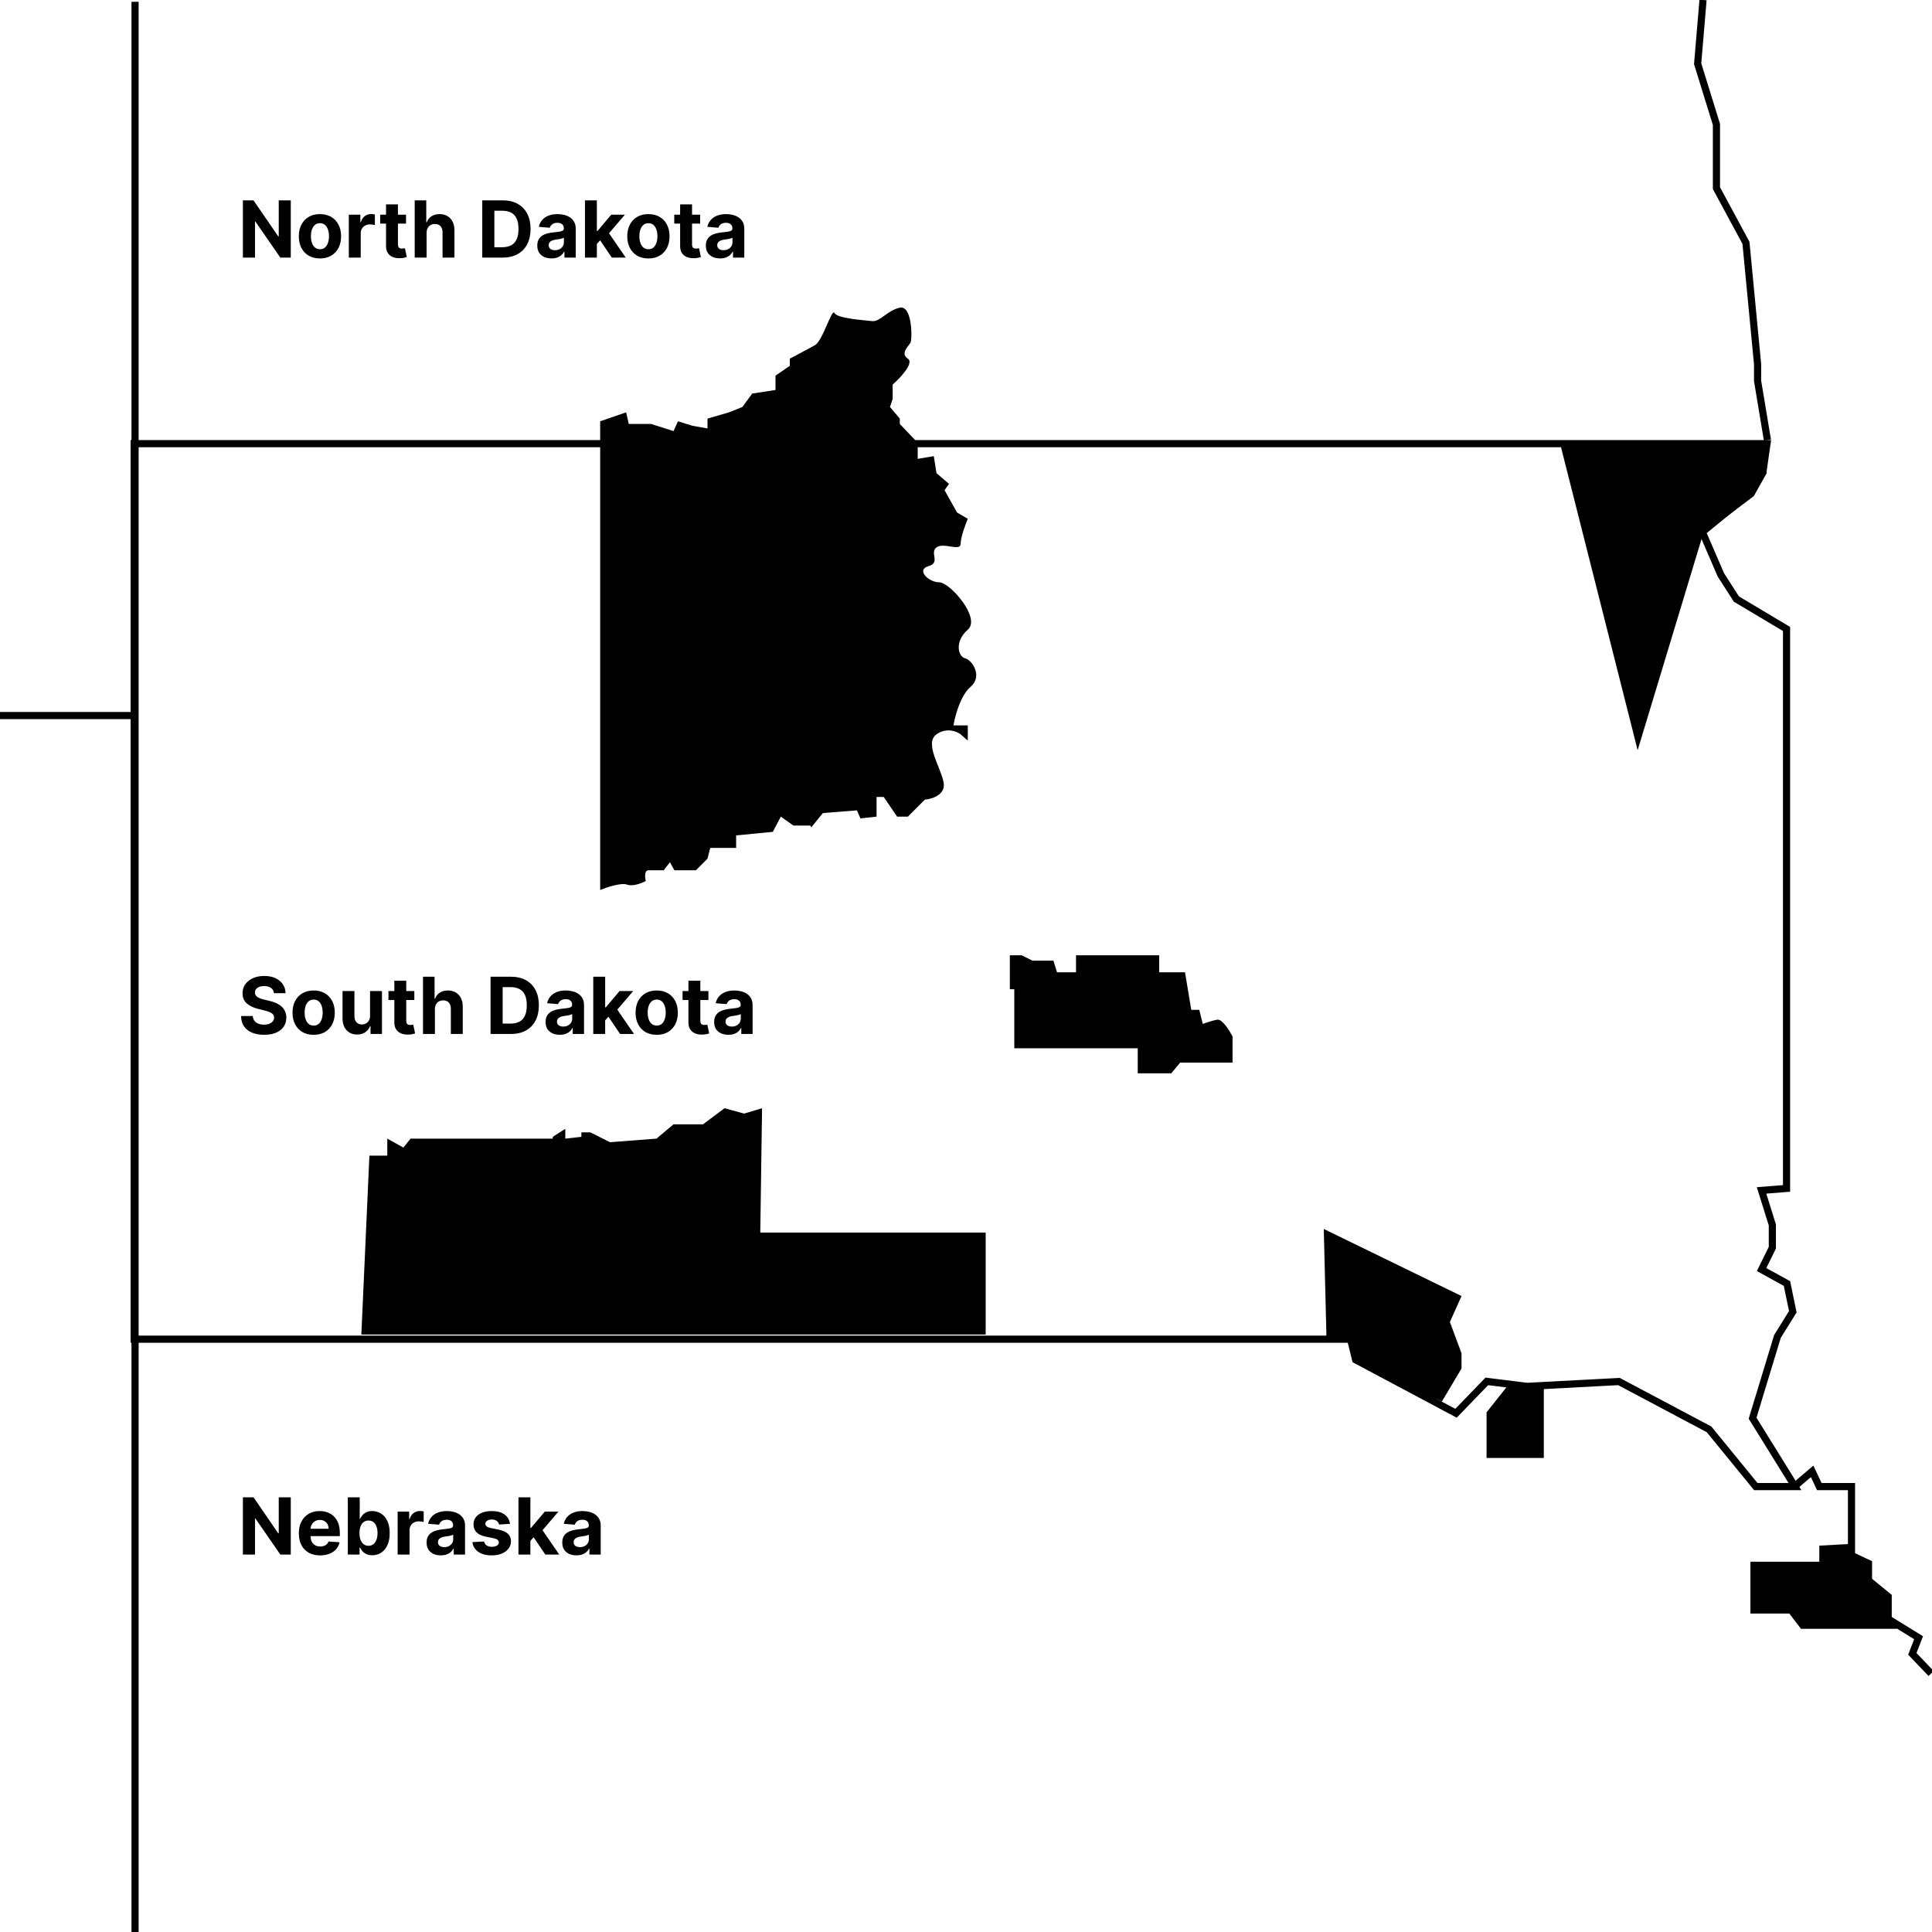 <svg width="1080" height="1080" viewBox="0 0 1080 1080" fill="none" xmlns="http://www.w3.org/2000/svg">
<rect x="0" y="0" width="1080" height="1080" fill="#808080" stroke="none"/>
<g clip-path="url(#clip0_2566_34558)">
<rect width="1080" height="1080" fill="white"/>
<path d="M915.5 417.5L872.5 247.5H987V264.5L980 277L951.5 298.5L915.5 417.5Z" fill="black" stroke="black"/>
<path d="M985.467 667.844L990.752 684.754V697.485L985.582 707.981L984.737 709.697L986.414 710.618L998.919 717.486L1002.19 733.261L993.746 746.85L993.607 747.072L993.531 747.323L979.968 791.915L979.705 792.782L980.182 793.551L1003.41 831H981.489L955.619 799.321L955.364 799.008L955.007 798.819L905.495 772.543L905.005 772.284L904.452 772.313L853.647 775L832.131 772.325L831.141 772.202L830.447 772.92L813.918 790.023L757.809 760.12L755.341 750.122L754.966 748.601H753.4H75V248H987.761L985.466 263.961L975.785 277.615L952.802 296.447L951.636 297.403L952.234 298.788L961.921 321.213L961.986 321.362L962.074 321.499L970.391 334.473L970.645 334.869L971.049 335.111L998.69 351.602V664.328L987.215 665.254L984.721 665.455L985.467 667.844Z" stroke="black" stroke-width="4"/>
<path d="M75.5 1V1090.5" stroke="black" stroke-width="4"/>
<path d="M75 400L0 400" stroke="black" stroke-width="4"/>
<path d="M988 246L982.5 212.917V203.586L976 135.724L959.5 105.186V69.559L949 35.628L952 0" stroke="black" stroke-width="4"/>
<path d="M335.5 497.5V235.5L350 230.5L351.5 237H364L376.5 241L379 235.5L387 238L395.5 239.5V234L407.5 230.5L415 227.5L420.5 220L433.5 218V210L441.5 204.5V200.5C444.667 198.834 451.9 195 455.5 193C460 190.5 465 172 466.5 175C468 178 483 179 487.5 179.5C492 180 496 173.5 503 172C510 170.5 510 189.5 509 191.5C508 193.5 503 197.5 507.5 200.5C511.1 202.9 503.333 211.167 499 215V223L497.5 227.5L503 234V237L513 247.5V256.5L522 255L523.5 264.5L530.5 270.5L528 274L535 286.5L541 290C539.667 293.167 537 300.4 537 304C537 308.5 527.5 303 523.5 306C519.5 309 526 314.5 519 316.5C512 318.5 519 325.5 525 325.5C531 325.5 548.5 345.5 541 352C533.5 358.5 535.5 367 539.5 368C543.5 369 549.5 378 542.5 384C536.9 388.8 533.833 400.334 533 405.5H541V414L537 410.5C534.833 408.834 529.1 406.5 523.5 410.5C516.5 415.5 526 429 527.5 437.5C528.7 444.3 521 446.667 517 447L507.5 456.5H501.5L494 445.5H490V456.5L481 457.5L479 453L460 454.5L453.5 462.5L453 461.5H443.5L436.5 456.5L432 465L411.5 467V474H397L395.5 480L389 486.5H377L374.5 482L371 486.5H362.5C360.1 486.5 360.5 490.5 361 492.5C358.833 493.667 353.7 495.7 350.5 494.5C347.3 493.3 339.167 496 335.5 497.5Z" fill="black"/>
<path d="M206.5 646L202 746H551V689H425L426 619.5L416 622.5L405 619.5L393 628.5H376.5L367 636.5L341 638.5L330 633H325V635.5L316 636.5V631L309 635.5V636.5H238H229.5L225.5 641.5L216.5 636.5V646H206.5Z" fill="black"/>
<path d="M817 765L806 783.5L758 760.5L755.5 747.5H741.5L740 687L817 724.5L810.5 739L817 756.5V765Z" fill="black"/>
<path d="M831 789.5L842.5 775H863V815H831V789.5Z" fill="black"/>
<path d="M565 552.5V534.5H571L577 537.5H588.5L590.5 544H602V534.5H647.5V544H662L665.5 565H670L672 573C673.833 572.333 678.1 570.9 680.5 570.5C682.9 570.1 686.833 576.333 688.5 579.5V593.5H659.5L654.5 599.5H636.5V585.5H567.5V552.5H565Z" fill="black" stroke="black"/>
<path d="M1003 831L1013 822.5L1017 831H1035V844.5V869.5L1044.5 874V883.5L1055.5 892.5V905L1072.5 915.5L1069 924.5L1079.5 935.5" stroke="black" stroke-width="4"/>
<path d="M1017.5 873.5V864.5L1035.5 863.5V869.5L1044.5 873.5V883.5L1055.5 892.5V905.5L1061 908L1060 910H1007L1000.5 901.5H979V873.5H1017.5Z" fill="black" stroke="black"/>
<path d="M162.547 112V144H156.703L142.781 123.859H142.547V144H135.781V112H141.719L155.531 132.125H155.813V112H162.547ZM178.855 144.469C176.428 144.469 174.329 143.953 172.559 142.922C170.798 141.88 169.439 140.432 168.48 138.578C167.522 136.714 167.043 134.552 167.043 132.094C167.043 129.615 167.522 127.448 168.48 125.594C169.439 123.729 170.798 122.281 172.559 121.25C174.329 120.208 176.428 119.688 178.855 119.688C181.283 119.688 183.376 120.208 185.137 121.25C186.908 122.281 188.272 123.729 189.23 125.594C190.189 127.448 190.668 129.615 190.668 132.094C190.668 134.552 190.189 136.714 189.23 138.578C188.272 140.432 186.908 141.88 185.137 142.922C183.376 143.953 181.283 144.469 178.855 144.469ZM178.887 139.312C179.991 139.312 180.913 139 181.652 138.375C182.392 137.74 182.949 136.875 183.324 135.781C183.71 134.687 183.902 133.443 183.902 132.047C183.902 130.651 183.71 129.406 183.324 128.312C182.949 127.219 182.392 126.354 181.652 125.719C180.913 125.083 179.991 124.766 178.887 124.766C177.772 124.766 176.835 125.083 176.074 125.719C175.324 126.354 174.757 127.219 174.371 128.312C173.996 129.406 173.809 130.651 173.809 132.047C173.809 133.443 173.996 134.687 174.371 135.781C174.757 136.875 175.324 137.74 176.074 138.375C176.835 139 177.772 139.312 178.887 139.312ZM194.996 144V120H201.449V124.187H201.699C202.137 122.698 202.871 121.573 203.902 120.813C204.934 120.042 206.121 119.656 207.465 119.656C207.798 119.656 208.158 119.677 208.543 119.719C208.928 119.76 209.267 119.818 209.559 119.891V125.797C209.246 125.703 208.814 125.62 208.262 125.547C207.71 125.474 207.204 125.438 206.746 125.438C205.767 125.438 204.892 125.651 204.121 126.078C203.361 126.495 202.757 127.078 202.309 127.828C201.871 128.578 201.652 129.443 201.652 130.422V144H194.996ZM226.969 120V125H212.516V120H226.969ZM215.797 114.25H222.453V136.625C222.453 137.24 222.547 137.719 222.734 138.062C222.922 138.396 223.182 138.63 223.516 138.766C223.859 138.901 224.255 138.969 224.703 138.969C225.016 138.969 225.328 138.943 225.641 138.891C225.953 138.828 226.193 138.781 226.359 138.75L227.406 143.703C227.073 143.807 226.604 143.927 226 144.063C225.396 144.208 224.661 144.297 223.797 144.328C222.193 144.391 220.786 144.177 219.578 143.687C218.38 143.198 217.448 142.437 216.781 141.406C216.115 140.375 215.786 139.073 215.797 137.5V114.25ZM238.477 130.125V144H231.82V112H238.289V124.234H238.57C239.112 122.818 239.987 121.708 241.195 120.906C242.404 120.094 243.919 119.688 245.742 119.688C247.409 119.688 248.862 120.052 250.102 120.781C251.352 121.5 252.32 122.536 253.008 123.891C253.706 125.234 254.049 126.844 254.039 128.719V144H247.383V129.906C247.393 128.427 247.018 127.276 246.258 126.453C245.508 125.63 244.456 125.219 243.102 125.219C242.195 125.219 241.393 125.411 240.695 125.797C240.008 126.182 239.466 126.745 239.07 127.484C238.685 128.214 238.487 129.094 238.477 130.125ZM280.93 144H269.586V112H281.023C284.242 112 287.013 112.641 289.336 113.922C291.659 115.193 293.445 117.021 294.695 119.406C295.956 121.792 296.586 124.646 296.586 127.969C296.586 131.302 295.956 134.167 294.695 136.562C293.445 138.958 291.648 140.797 289.305 142.078C286.971 143.359 284.18 144 280.93 144ZM276.352 138.203H280.648C282.648 138.203 284.331 137.849 285.695 137.141C287.07 136.422 288.102 135.312 288.789 133.812C289.487 132.302 289.836 130.354 289.836 127.969C289.836 125.604 289.487 123.672 288.789 122.172C288.102 120.672 287.076 119.568 285.711 118.859C284.346 118.151 282.664 117.797 280.664 117.797H276.352V138.203ZM308.316 144.453C306.785 144.453 305.421 144.188 304.223 143.656C303.025 143.115 302.077 142.318 301.379 141.266C300.691 140.203 300.348 138.88 300.348 137.297C300.348 135.964 300.592 134.844 301.082 133.937C301.572 133.031 302.238 132.302 303.082 131.75C303.926 131.198 304.884 130.781 305.957 130.5C307.04 130.219 308.176 130.021 309.363 129.906C310.759 129.76 311.884 129.625 312.738 129.5C313.592 129.365 314.212 129.167 314.598 128.906C314.983 128.646 315.176 128.26 315.176 127.75V127.656C315.176 126.667 314.863 125.901 314.238 125.359C313.624 124.818 312.749 124.547 311.613 124.547C310.415 124.547 309.462 124.812 308.754 125.344C308.046 125.865 307.577 126.521 307.348 127.312L301.191 126.812C301.504 125.354 302.118 124.094 303.035 123.031C303.952 121.958 305.134 121.135 306.582 120.562C308.04 119.979 309.728 119.688 311.645 119.688C312.978 119.688 314.254 119.844 315.473 120.156C316.702 120.469 317.79 120.953 318.738 121.609C319.697 122.266 320.452 123.109 321.004 124.141C321.556 125.161 321.832 126.385 321.832 127.812V144H315.52V140.672H315.332C314.947 141.422 314.431 142.083 313.785 142.656C313.139 143.219 312.363 143.661 311.457 143.984C310.551 144.297 309.504 144.453 308.316 144.453ZM310.223 139.859C311.202 139.859 312.066 139.667 312.816 139.281C313.566 138.885 314.155 138.354 314.582 137.688C315.009 137.021 315.223 136.266 315.223 135.422V132.875C315.014 133.01 314.728 133.135 314.363 133.25C314.009 133.354 313.608 133.453 313.16 133.547C312.712 133.63 312.264 133.708 311.816 133.781C311.368 133.844 310.962 133.901 310.598 133.953C309.816 134.068 309.134 134.25 308.551 134.5C307.967 134.75 307.514 135.089 307.191 135.516C306.868 135.932 306.707 136.453 306.707 137.078C306.707 137.984 307.035 138.677 307.691 139.156C308.358 139.625 309.202 139.859 310.223 139.859ZM333.027 137.094L333.043 129.109H334.012L341.699 120H349.34L339.012 132.063H337.434L333.027 137.094ZM326.996 144V112H333.652V144H326.996ZM341.996 144L334.934 133.547L339.371 128.844L349.793 144H341.996ZM362.461 144.469C360.034 144.469 357.935 143.953 356.164 142.922C354.404 141.88 353.044 140.432 352.086 138.578C351.128 136.714 350.648 134.552 350.648 132.094C350.648 129.615 351.128 127.448 352.086 125.594C353.044 123.729 354.404 122.281 356.164 121.25C357.935 120.208 360.034 119.688 362.461 119.688C364.888 119.688 366.982 120.208 368.742 121.25C370.513 122.281 371.878 123.729 372.836 125.594C373.794 127.448 374.273 129.615 374.273 132.094C374.273 134.552 373.794 136.714 372.836 138.578C371.878 140.432 370.513 141.88 368.742 142.922C366.982 143.953 364.888 144.469 362.461 144.469ZM362.492 139.312C363.596 139.312 364.518 139 365.258 138.375C365.997 137.74 366.555 136.875 366.93 135.781C367.315 134.687 367.508 133.443 367.508 132.047C367.508 130.651 367.315 129.406 366.93 128.312C366.555 127.219 365.997 126.354 365.258 125.719C364.518 125.083 363.596 124.766 362.492 124.766C361.378 124.766 360.44 125.083 359.68 125.719C358.93 126.354 358.362 127.219 357.977 128.312C357.602 129.406 357.414 130.651 357.414 132.047C357.414 133.443 357.602 134.687 357.977 135.781C358.362 136.875 358.93 137.74 359.68 138.375C360.44 139 361.378 139.312 362.492 139.312ZM391.367 120V125H376.914V120H391.367ZM380.195 114.25H386.852V136.625C386.852 137.24 386.945 137.719 387.133 138.062C387.32 138.396 387.581 138.63 387.914 138.766C388.258 138.901 388.654 138.969 389.102 138.969C389.414 138.969 389.727 138.943 390.039 138.891C390.352 138.828 390.591 138.781 390.758 138.75L391.805 143.703C391.471 143.807 391.003 143.927 390.398 144.063C389.794 144.208 389.06 144.297 388.195 144.328C386.591 144.391 385.185 144.177 383.977 143.687C382.779 143.198 381.846 142.437 381.18 141.406C380.513 140.375 380.185 139.073 380.195 137.5V114.25ZM402.547 144.453C401.016 144.453 399.651 144.188 398.453 143.656C397.255 143.115 396.307 142.318 395.609 141.266C394.922 140.203 394.578 138.88 394.578 137.297C394.578 135.964 394.823 134.844 395.313 133.937C395.802 133.031 396.469 132.302 397.313 131.75C398.156 131.198 399.115 130.781 400.188 130.5C401.271 130.219 402.406 130.021 403.594 129.906C404.99 129.76 406.115 129.625 406.969 129.5C407.823 129.365 408.443 129.167 408.828 128.906C409.214 128.646 409.406 128.26 409.406 127.75V127.656C409.406 126.667 409.094 125.901 408.469 125.359C407.854 124.818 406.979 124.547 405.844 124.547C404.646 124.547 403.693 124.812 402.984 125.344C402.276 125.865 401.807 126.521 401.578 127.312L395.422 126.812C395.734 125.354 396.349 124.094 397.266 123.031C398.182 121.958 399.365 121.135 400.813 120.562C402.271 119.979 403.958 119.688 405.875 119.688C407.208 119.688 408.484 119.844 409.703 120.156C410.932 120.469 412.021 120.953 412.969 121.609C413.927 122.266 414.682 123.109 415.234 124.141C415.786 125.161 416.062 126.385 416.062 127.812V144H409.75V140.672H409.563C409.177 141.422 408.661 142.083 408.016 142.656C407.37 143.219 406.594 143.661 405.688 143.984C404.781 144.297 403.734 144.453 402.547 144.453ZM404.453 139.859C405.432 139.859 406.297 139.667 407.047 139.281C407.797 138.885 408.385 138.354 408.812 137.688C409.24 137.021 409.453 136.266 409.453 135.422V132.875C409.245 133.01 408.958 133.135 408.594 133.25C408.24 133.354 407.839 133.453 407.391 133.547C406.943 133.63 406.495 133.708 406.047 133.781C405.599 133.844 405.193 133.901 404.828 133.953C404.047 134.068 403.365 134.25 402.781 134.5C402.198 134.75 401.745 135.089 401.422 135.516C401.099 135.932 400.938 136.453 400.938 137.078C400.938 137.984 401.266 138.677 401.922 139.156C402.589 139.625 403.432 139.859 404.453 139.859Z" fill="black"/>
<path d="M162.547 837V869H156.703L142.781 848.859H142.547V869H135.781V837H141.719L155.531 857.125H155.813V837H162.547ZM178.949 869.469C176.48 869.469 174.355 868.969 172.574 867.969C170.803 866.958 169.439 865.531 168.48 863.687C167.522 861.833 167.043 859.641 167.043 857.109C167.043 854.641 167.522 852.474 168.48 850.609C169.439 848.745 170.788 847.292 172.527 846.25C174.277 845.208 176.329 844.688 178.684 844.688C180.267 844.688 181.741 844.943 183.105 845.453C184.48 845.953 185.678 846.708 186.699 847.719C187.73 848.729 188.533 850 189.105 851.531C189.678 853.052 189.965 854.833 189.965 856.875V858.703H169.699V854.578H183.699C183.699 853.62 183.491 852.771 183.074 852.031C182.658 851.292 182.079 850.714 181.34 850.297C180.611 849.87 179.762 849.656 178.793 849.656C177.783 849.656 176.887 849.891 176.105 850.359C175.335 850.818 174.73 851.437 174.293 852.219C173.855 852.99 173.632 853.849 173.621 854.797V858.719C173.621 859.906 173.84 860.932 174.277 861.797C174.725 862.661 175.355 863.328 176.168 863.797C176.98 864.266 177.944 864.5 179.059 864.5C179.798 864.5 180.475 864.396 181.09 864.188C181.704 863.979 182.23 863.667 182.668 863.25C183.105 862.833 183.439 862.323 183.668 861.719L189.824 862.125C189.512 863.604 188.871 864.896 187.902 866C186.944 867.094 185.704 867.948 184.184 868.563C182.673 869.167 180.928 869.469 178.949 869.469ZM194.434 869V837H201.09V849.031H201.293C201.585 848.385 202.007 847.729 202.559 847.062C203.121 846.385 203.85 845.823 204.746 845.375C205.652 844.917 206.777 844.688 208.121 844.688C209.871 844.688 211.486 845.146 212.965 846.063C214.444 846.969 215.626 848.339 216.512 850.172C217.397 851.995 217.84 854.281 217.84 857.031C217.84 859.708 217.408 861.969 216.543 863.812C215.689 865.646 214.522 867.036 213.043 867.984C211.574 868.922 209.928 869.391 208.105 869.391C206.814 869.391 205.715 869.177 204.809 868.75C203.913 868.323 203.178 867.786 202.605 867.141C202.033 866.484 201.595 865.823 201.293 865.156H200.996V869H194.434ZM200.949 857C200.949 858.427 201.147 859.672 201.543 860.734C201.939 861.797 202.512 862.625 203.262 863.219C204.012 863.802 204.923 864.094 205.996 864.094C207.079 864.094 207.996 863.797 208.746 863.203C209.496 862.599 210.064 861.766 210.449 860.703C210.845 859.63 211.043 858.396 211.043 857C211.043 855.615 210.85 854.396 210.465 853.344C210.079 852.292 209.512 851.469 208.762 850.875C208.012 850.281 207.09 849.984 205.996 849.984C204.913 849.984 203.996 850.271 203.246 850.844C202.507 851.417 201.939 852.229 201.543 853.281C201.147 854.333 200.949 855.573 200.949 857ZM222.281 869V845H228.734V849.187H228.984C229.422 847.698 230.156 846.573 231.188 845.813C232.219 845.042 233.406 844.656 234.75 844.656C235.083 844.656 235.443 844.677 235.828 844.719C236.214 844.76 236.552 844.818 236.844 844.891V850.797C236.531 850.703 236.099 850.62 235.547 850.547C234.995 850.474 234.49 850.438 234.031 850.438C233.052 850.438 232.177 850.651 231.406 851.078C230.646 851.495 230.042 852.078 229.594 852.828C229.156 853.578 228.938 854.443 228.938 855.422V869H222.281ZM246.441 869.453C244.91 869.453 243.546 869.188 242.348 868.656C241.15 868.115 240.202 867.318 239.504 866.266C238.816 865.203 238.473 863.88 238.473 862.297C238.473 860.964 238.717 859.844 239.207 858.937C239.697 858.031 240.363 857.302 241.207 856.75C242.051 856.198 243.009 855.781 244.082 855.5C245.165 855.219 246.301 855.021 247.488 854.906C248.884 854.76 250.009 854.625 250.863 854.5C251.717 854.365 252.337 854.167 252.723 853.906C253.108 853.646 253.301 853.26 253.301 852.75V852.656C253.301 851.667 252.988 850.901 252.363 850.359C251.749 849.818 250.874 849.547 249.738 849.547C248.54 849.547 247.587 849.812 246.879 850.344C246.171 850.865 245.702 851.521 245.473 852.312L239.316 851.812C239.629 850.354 240.243 849.094 241.16 848.031C242.077 846.958 243.259 846.135 244.707 845.562C246.165 844.979 247.853 844.688 249.77 844.688C251.103 844.688 252.379 844.844 253.598 845.156C254.827 845.469 255.915 845.953 256.863 846.609C257.822 847.266 258.577 848.109 259.129 849.141C259.681 850.161 259.957 851.385 259.957 852.812V869H253.645V865.672H253.457C253.072 866.422 252.556 867.083 251.91 867.656C251.264 868.219 250.488 868.661 249.582 868.984C248.676 869.297 247.629 869.453 246.441 869.453ZM248.348 864.859C249.327 864.859 250.191 864.667 250.941 864.281C251.691 863.885 252.28 863.354 252.707 862.688C253.134 862.021 253.348 861.266 253.348 860.422V857.875C253.139 858.01 252.853 858.135 252.488 858.25C252.134 858.354 251.733 858.453 251.285 858.547C250.837 858.63 250.389 858.708 249.941 858.781C249.493 858.844 249.087 858.901 248.723 858.953C247.941 859.068 247.259 859.25 246.676 859.5C246.092 859.75 245.639 860.089 245.316 860.516C244.993 860.932 244.832 861.453 244.832 862.078C244.832 862.984 245.16 863.677 245.816 864.156C246.483 864.625 247.327 864.859 248.348 864.859ZM285.09 851.844L278.996 852.219C278.892 851.698 278.668 851.229 278.324 850.812C277.98 850.385 277.527 850.047 276.965 849.797C276.413 849.536 275.751 849.406 274.98 849.406C273.949 849.406 273.079 849.625 272.371 850.062C271.663 850.49 271.309 851.062 271.309 851.781C271.309 852.354 271.538 852.839 271.996 853.234C272.454 853.63 273.241 853.948 274.355 854.187L278.699 855.062C281.033 855.542 282.772 856.312 283.918 857.375C285.064 858.437 285.637 859.833 285.637 861.562C285.637 863.135 285.173 864.516 284.246 865.703C283.329 866.891 282.069 867.818 280.465 868.484C278.871 869.141 277.033 869.469 274.949 869.469C271.772 869.469 269.241 868.807 267.355 867.484C265.48 866.151 264.382 864.339 264.059 862.047L270.605 861.703C270.803 862.672 271.283 863.411 272.043 863.922C272.803 864.422 273.777 864.672 274.965 864.672C276.132 864.672 277.069 864.448 277.777 864C278.496 863.542 278.861 862.953 278.871 862.234C278.861 861.63 278.605 861.135 278.105 860.75C277.605 860.354 276.835 860.052 275.793 859.844L271.637 859.016C269.293 858.547 267.548 857.734 266.402 856.578C265.267 855.422 264.699 853.948 264.699 852.156C264.699 850.615 265.116 849.286 265.949 848.172C266.793 847.057 267.975 846.198 269.496 845.594C271.027 844.99 272.819 844.688 274.871 844.688C277.902 844.688 280.288 845.328 282.027 846.609C283.777 847.891 284.798 849.635 285.09 851.844ZM295.859 862.094L295.875 854.109H296.844L304.531 845H312.172L301.844 857.063H300.266L295.859 862.094ZM289.828 869V837H296.484V869H289.828ZM304.828 869L297.766 858.547L302.203 853.844L312.625 869H304.828ZM322.281 869.453C320.75 869.453 319.385 869.188 318.188 868.656C316.99 868.115 316.042 867.318 315.344 866.266C314.656 865.203 314.313 863.88 314.313 862.297C314.313 860.964 314.557 859.844 315.047 858.937C315.536 858.031 316.203 857.302 317.047 856.75C317.891 856.198 318.849 855.781 319.922 855.5C321.005 855.219 322.141 855.021 323.328 854.906C324.724 854.76 325.849 854.625 326.703 854.5C327.557 854.365 328.177 854.167 328.563 853.906C328.948 853.646 329.141 853.26 329.141 852.75V852.656C329.141 851.667 328.828 850.901 328.203 850.359C327.589 849.818 326.714 849.547 325.578 849.547C324.38 849.547 323.427 849.812 322.719 850.344C322.01 850.865 321.542 851.521 321.313 852.312L315.156 851.812C315.469 850.354 316.083 849.094 317 848.031C317.917 846.958 319.099 846.135 320.547 845.562C322.005 844.979 323.693 844.688 325.609 844.688C326.943 844.688 328.219 844.844 329.438 845.156C330.667 845.469 331.755 845.953 332.703 846.609C333.661 847.266 334.417 848.109 334.969 849.141C335.521 850.161 335.797 851.385 335.797 852.812V869H329.484V865.672H329.297C328.911 866.422 328.396 867.083 327.75 867.656C327.104 868.219 326.328 868.661 325.422 868.984C324.516 869.297 323.469 869.453 322.281 869.453ZM324.188 864.859C325.167 864.859 326.031 864.667 326.781 864.281C327.531 863.885 328.12 863.354 328.547 862.688C328.974 862.021 329.188 861.266 329.188 860.422V857.875C328.979 858.01 328.693 858.135 328.328 858.25C327.974 858.354 327.573 858.453 327.125 858.547C326.677 858.63 326.229 858.708 325.781 858.781C325.333 858.844 324.927 858.901 324.563 858.953C323.781 859.068 323.099 859.25 322.516 859.5C321.932 859.75 321.479 860.089 321.156 860.516C320.833 860.932 320.672 861.453 320.672 862.078C320.672 862.984 321 863.677 321.656 864.156C322.323 864.625 323.167 864.859 324.188 864.859Z" fill="black"/>
<path d="M153.141 555.203C153.016 553.943 152.479 552.964 151.531 552.266C150.583 551.568 149.297 551.219 147.672 551.219C146.568 551.219 145.635 551.375 144.875 551.687C144.115 551.99 143.531 552.411 143.125 552.953C142.729 553.495 142.531 554.109 142.531 554.797C142.51 555.37 142.63 555.87 142.891 556.297C143.161 556.724 143.531 557.094 144 557.406C144.469 557.708 145.01 557.974 145.625 558.203C146.24 558.422 146.896 558.609 147.594 558.766L150.469 559.453C151.865 559.766 153.146 560.182 154.312 560.703C155.479 561.224 156.49 561.865 157.344 562.625C158.198 563.385 158.859 564.281 159.328 565.312C159.807 566.344 160.052 567.526 160.062 568.859C160.052 570.818 159.552 572.516 158.563 573.953C157.583 575.38 156.167 576.49 154.312 577.281C152.469 578.062 150.245 578.453 147.641 578.453C145.057 578.453 142.807 578.057 140.891 577.266C138.984 576.474 137.495 575.302 136.422 573.75C135.359 572.187 134.802 570.255 134.75 567.953H141.297C141.37 569.026 141.677 569.922 142.219 570.641C142.771 571.349 143.505 571.885 144.422 572.25C145.349 572.604 146.396 572.781 147.562 572.781C148.708 572.781 149.703 572.615 150.547 572.281C151.401 571.948 152.063 571.484 152.531 570.891C153 570.297 153.234 569.615 153.234 568.844C153.234 568.125 153.021 567.521 152.594 567.031C152.177 566.542 151.563 566.125 150.75 565.781C149.948 565.437 148.964 565.125 147.797 564.844L144.313 563.969C141.615 563.312 139.484 562.286 137.922 560.891C136.359 559.495 135.583 557.615 135.594 555.25C135.583 553.312 136.099 551.62 137.141 550.172C138.193 548.724 139.635 547.594 141.469 546.781C143.302 545.969 145.385 545.562 147.719 545.562C150.094 545.562 152.167 545.969 153.938 546.781C155.719 547.594 157.104 548.724 158.094 550.172C159.083 551.62 159.594 553.297 159.625 555.203H153.141ZM175.332 578.469C172.905 578.469 170.806 577.953 169.035 576.922C167.275 575.88 165.915 574.432 164.957 572.578C163.999 570.714 163.52 568.552 163.52 566.094C163.52 563.615 163.999 561.448 164.957 559.594C165.915 557.729 167.275 556.281 169.035 555.25C170.806 554.208 172.905 553.688 175.332 553.688C177.759 553.688 179.853 554.208 181.613 555.25C183.384 556.281 184.749 557.729 185.707 559.594C186.665 561.448 187.145 563.615 187.145 566.094C187.145 568.552 186.665 570.714 185.707 572.578C184.749 574.432 183.384 575.88 181.613 576.922C179.853 577.953 177.759 578.469 175.332 578.469ZM175.363 573.312C176.467 573.312 177.389 573 178.129 572.375C178.868 571.74 179.426 570.875 179.801 569.781C180.186 568.687 180.379 567.443 180.379 566.047C180.379 564.651 180.186 563.406 179.801 562.312C179.426 561.219 178.868 560.354 178.129 559.719C177.389 559.083 176.467 558.766 175.363 558.766C174.249 558.766 173.311 559.083 172.551 559.719C171.801 560.354 171.233 561.219 170.848 562.312C170.473 563.406 170.285 564.651 170.285 566.047C170.285 567.443 170.473 568.687 170.848 569.781C171.233 570.875 171.801 571.74 172.551 572.375C173.311 573 174.249 573.312 175.363 573.312ZM206.863 567.781V554H213.52V578H207.129V573.641H206.879C206.337 575.047 205.436 576.177 204.176 577.031C202.926 577.885 201.4 578.313 199.598 578.313C197.993 578.313 196.582 577.948 195.363 577.219C194.145 576.49 193.191 575.453 192.504 574.109C191.827 572.766 191.483 571.156 191.473 569.281V554H198.129V568.094C198.139 569.51 198.52 570.63 199.27 571.453C200.02 572.276 201.025 572.687 202.285 572.687C203.087 572.687 203.837 572.505 204.535 572.141C205.233 571.766 205.796 571.214 206.223 570.484C206.66 569.755 206.874 568.854 206.863 567.781ZM231.609 554V559H217.156V554H231.609ZM220.438 548.25H227.094V570.625C227.094 571.24 227.188 571.719 227.375 572.062C227.563 572.396 227.823 572.63 228.156 572.766C228.5 572.901 228.896 572.969 229.344 572.969C229.656 572.969 229.969 572.943 230.281 572.891C230.594 572.828 230.833 572.781 231 572.75L232.047 577.703C231.714 577.807 231.245 577.927 230.641 578.063C230.036 578.208 229.302 578.297 228.438 578.328C226.833 578.391 225.427 578.177 224.219 577.687C223.021 577.198 222.089 576.437 221.422 575.406C220.755 574.375 220.427 573.073 220.438 571.5V548.25ZM243.117 564.125V578H236.461V546H242.93V558.234H243.211C243.753 556.818 244.628 555.708 245.836 554.906C247.044 554.094 248.56 553.688 250.383 553.688C252.049 553.688 253.503 554.052 254.742 554.781C255.992 555.5 256.961 556.536 257.648 557.891C258.346 559.234 258.69 560.844 258.68 562.719V578H252.023V563.906C252.034 562.427 251.659 561.276 250.898 560.453C250.148 559.63 249.096 559.219 247.742 559.219C246.836 559.219 246.034 559.411 245.336 559.797C244.648 560.182 244.107 560.745 243.711 561.484C243.326 562.214 243.128 563.094 243.117 564.125ZM285.57 578H274.227V546H285.664C288.883 546 291.654 546.641 293.977 547.922C296.299 549.193 298.086 551.021 299.336 553.406C300.596 555.792 301.227 558.646 301.227 561.969C301.227 565.302 300.596 568.167 299.336 570.562C298.086 572.958 296.289 574.797 293.945 576.078C291.612 577.359 288.82 578 285.57 578ZM280.992 572.203H285.289C287.289 572.203 288.971 571.849 290.336 571.141C291.711 570.422 292.742 569.312 293.43 567.812C294.128 566.302 294.477 564.354 294.477 561.969C294.477 559.604 294.128 557.672 293.43 556.172C292.742 554.672 291.716 553.568 290.352 552.859C288.987 552.151 287.305 551.797 285.305 551.797H280.992V572.203ZM312.957 578.453C311.426 578.453 310.061 578.188 308.863 577.656C307.665 577.115 306.717 576.318 306.02 575.266C305.332 574.203 304.988 572.88 304.988 571.297C304.988 569.964 305.233 568.844 305.723 567.937C306.212 567.031 306.879 566.302 307.723 565.75C308.566 565.198 309.525 564.781 310.598 564.5C311.681 564.219 312.816 564.021 314.004 563.906C315.4 563.76 316.525 563.625 317.379 563.5C318.233 563.365 318.853 563.167 319.238 562.906C319.624 562.646 319.816 562.26 319.816 561.75V561.656C319.816 560.667 319.504 559.901 318.879 559.359C318.264 558.818 317.389 558.547 316.254 558.547C315.056 558.547 314.103 558.812 313.395 559.344C312.686 559.865 312.217 560.521 311.988 561.312L305.832 560.812C306.145 559.354 306.759 558.094 307.676 557.031C308.592 555.958 309.775 555.135 311.223 554.562C312.681 553.979 314.368 553.688 316.285 553.688C317.618 553.688 318.895 553.844 320.113 554.156C321.342 554.469 322.431 554.953 323.379 555.609C324.337 556.266 325.092 557.109 325.645 558.141C326.197 559.161 326.473 560.385 326.473 561.812V578H320.16V574.672H319.973C319.587 575.422 319.072 576.083 318.426 576.656C317.78 577.219 317.004 577.661 316.098 577.984C315.191 578.297 314.145 578.453 312.957 578.453ZM314.863 573.859C315.842 573.859 316.707 573.667 317.457 573.281C318.207 572.885 318.796 572.354 319.223 571.688C319.65 571.021 319.863 570.266 319.863 569.422V566.875C319.655 567.01 319.368 567.135 319.004 567.25C318.65 567.354 318.249 567.453 317.801 567.547C317.353 567.63 316.905 567.708 316.457 567.781C316.009 567.844 315.603 567.901 315.238 567.953C314.457 568.068 313.775 568.25 313.191 568.5C312.608 568.75 312.155 569.089 311.832 569.516C311.509 569.932 311.348 570.453 311.348 571.078C311.348 571.984 311.676 572.677 312.332 573.156C312.999 573.625 313.842 573.859 314.863 573.859ZM337.668 571.094L337.684 563.109H338.652L346.34 554H353.98L343.652 566.063H342.074L337.668 571.094ZM331.637 578V546H338.293V578H331.637ZM346.637 578L339.574 567.547L344.012 562.844L354.434 578H346.637ZM367.102 578.469C364.674 578.469 362.576 577.953 360.805 576.922C359.044 575.88 357.685 574.432 356.727 572.578C355.768 570.714 355.289 568.552 355.289 566.094C355.289 563.615 355.768 561.448 356.727 559.594C357.685 557.729 359.044 556.281 360.805 555.25C362.576 554.208 364.674 553.688 367.102 553.688C369.529 553.688 371.622 554.208 373.383 555.25C375.154 556.281 376.518 557.729 377.477 559.594C378.435 561.448 378.914 563.615 378.914 566.094C378.914 568.552 378.435 570.714 377.477 572.578C376.518 574.432 375.154 575.88 373.383 576.922C371.622 577.953 369.529 578.469 367.102 578.469ZM367.133 573.312C368.237 573.312 369.159 573 369.898 572.375C370.638 571.74 371.195 570.875 371.57 569.781C371.956 568.687 372.148 567.443 372.148 566.047C372.148 564.651 371.956 563.406 371.57 562.312C371.195 561.219 370.638 560.354 369.898 559.719C369.159 559.083 368.237 558.766 367.133 558.766C366.018 558.766 365.081 559.083 364.32 559.719C363.57 560.354 363.003 561.219 362.617 562.312C362.242 563.406 362.055 564.651 362.055 566.047C362.055 567.443 362.242 568.687 362.617 569.781C363.003 570.875 363.57 571.74 364.32 572.375C365.081 573 366.018 573.312 367.133 573.312ZM396.008 554V559H381.555V554H396.008ZM384.836 548.25H391.492V570.625C391.492 571.24 391.586 571.719 391.773 572.062C391.961 572.396 392.221 572.63 392.555 572.766C392.898 572.901 393.294 572.969 393.742 572.969C394.055 572.969 394.367 572.943 394.68 572.891C394.992 572.828 395.232 572.781 395.398 572.75L396.445 577.703C396.112 577.807 395.643 577.927 395.039 578.063C394.435 578.208 393.701 578.297 392.836 578.328C391.232 578.391 389.826 578.177 388.617 577.687C387.419 577.198 386.487 576.437 385.82 575.406C385.154 574.375 384.826 573.073 384.836 571.5V548.25ZM407.188 578.453C405.656 578.453 404.292 578.188 403.094 577.656C401.896 577.115 400.948 576.318 400.25 575.266C399.563 574.203 399.219 572.88 399.219 571.297C399.219 569.964 399.464 568.844 399.953 567.937C400.443 567.031 401.109 566.302 401.953 565.75C402.797 565.198 403.755 564.781 404.828 564.5C405.911 564.219 407.047 564.021 408.234 563.906C409.63 563.76 410.755 563.625 411.609 563.5C412.464 563.365 413.083 563.167 413.469 562.906C413.854 562.646 414.047 562.26 414.047 561.75V561.656C414.047 560.667 413.734 559.901 413.109 559.359C412.495 558.818 411.62 558.547 410.484 558.547C409.286 558.547 408.333 558.812 407.625 559.344C406.917 559.865 406.448 560.521 406.219 561.312L400.063 560.812C400.375 559.354 400.99 558.094 401.906 557.031C402.823 555.958 404.005 555.135 405.453 554.562C406.911 553.979 408.599 553.688 410.516 553.688C411.849 553.688 413.125 553.844 414.344 554.156C415.573 554.469 416.661 554.953 417.609 555.609C418.568 556.266 419.323 557.109 419.875 558.141C420.427 559.161 420.703 560.385 420.703 561.812V578H414.391V574.672H414.203C413.818 575.422 413.302 576.083 412.656 576.656C412.01 577.219 411.234 577.661 410.328 577.984C409.422 578.297 408.375 578.453 407.188 578.453ZM409.094 573.859C410.073 573.859 410.938 573.667 411.687 573.281C412.437 572.885 413.026 572.354 413.453 571.688C413.88 571.021 414.094 570.266 414.094 569.422V566.875C413.885 567.01 413.599 567.135 413.234 567.25C412.88 567.354 412.479 567.453 412.031 567.547C411.583 567.63 411.135 567.708 410.688 567.781C410.24 567.844 409.833 567.901 409.469 567.953C408.688 568.068 408.005 568.25 407.422 568.5C406.839 568.75 406.385 569.089 406.063 569.516C405.74 569.932 405.578 570.453 405.578 571.078C405.578 571.984 405.906 572.677 406.563 573.156C407.229 573.625 408.073 573.859 409.094 573.859Z" fill="black"/>
</g>
<defs>
<clipPath id="clip0_2566_34558">
<rect width="1080" height="1080" fill="white"/>
</clipPath>
</defs>
</svg>
